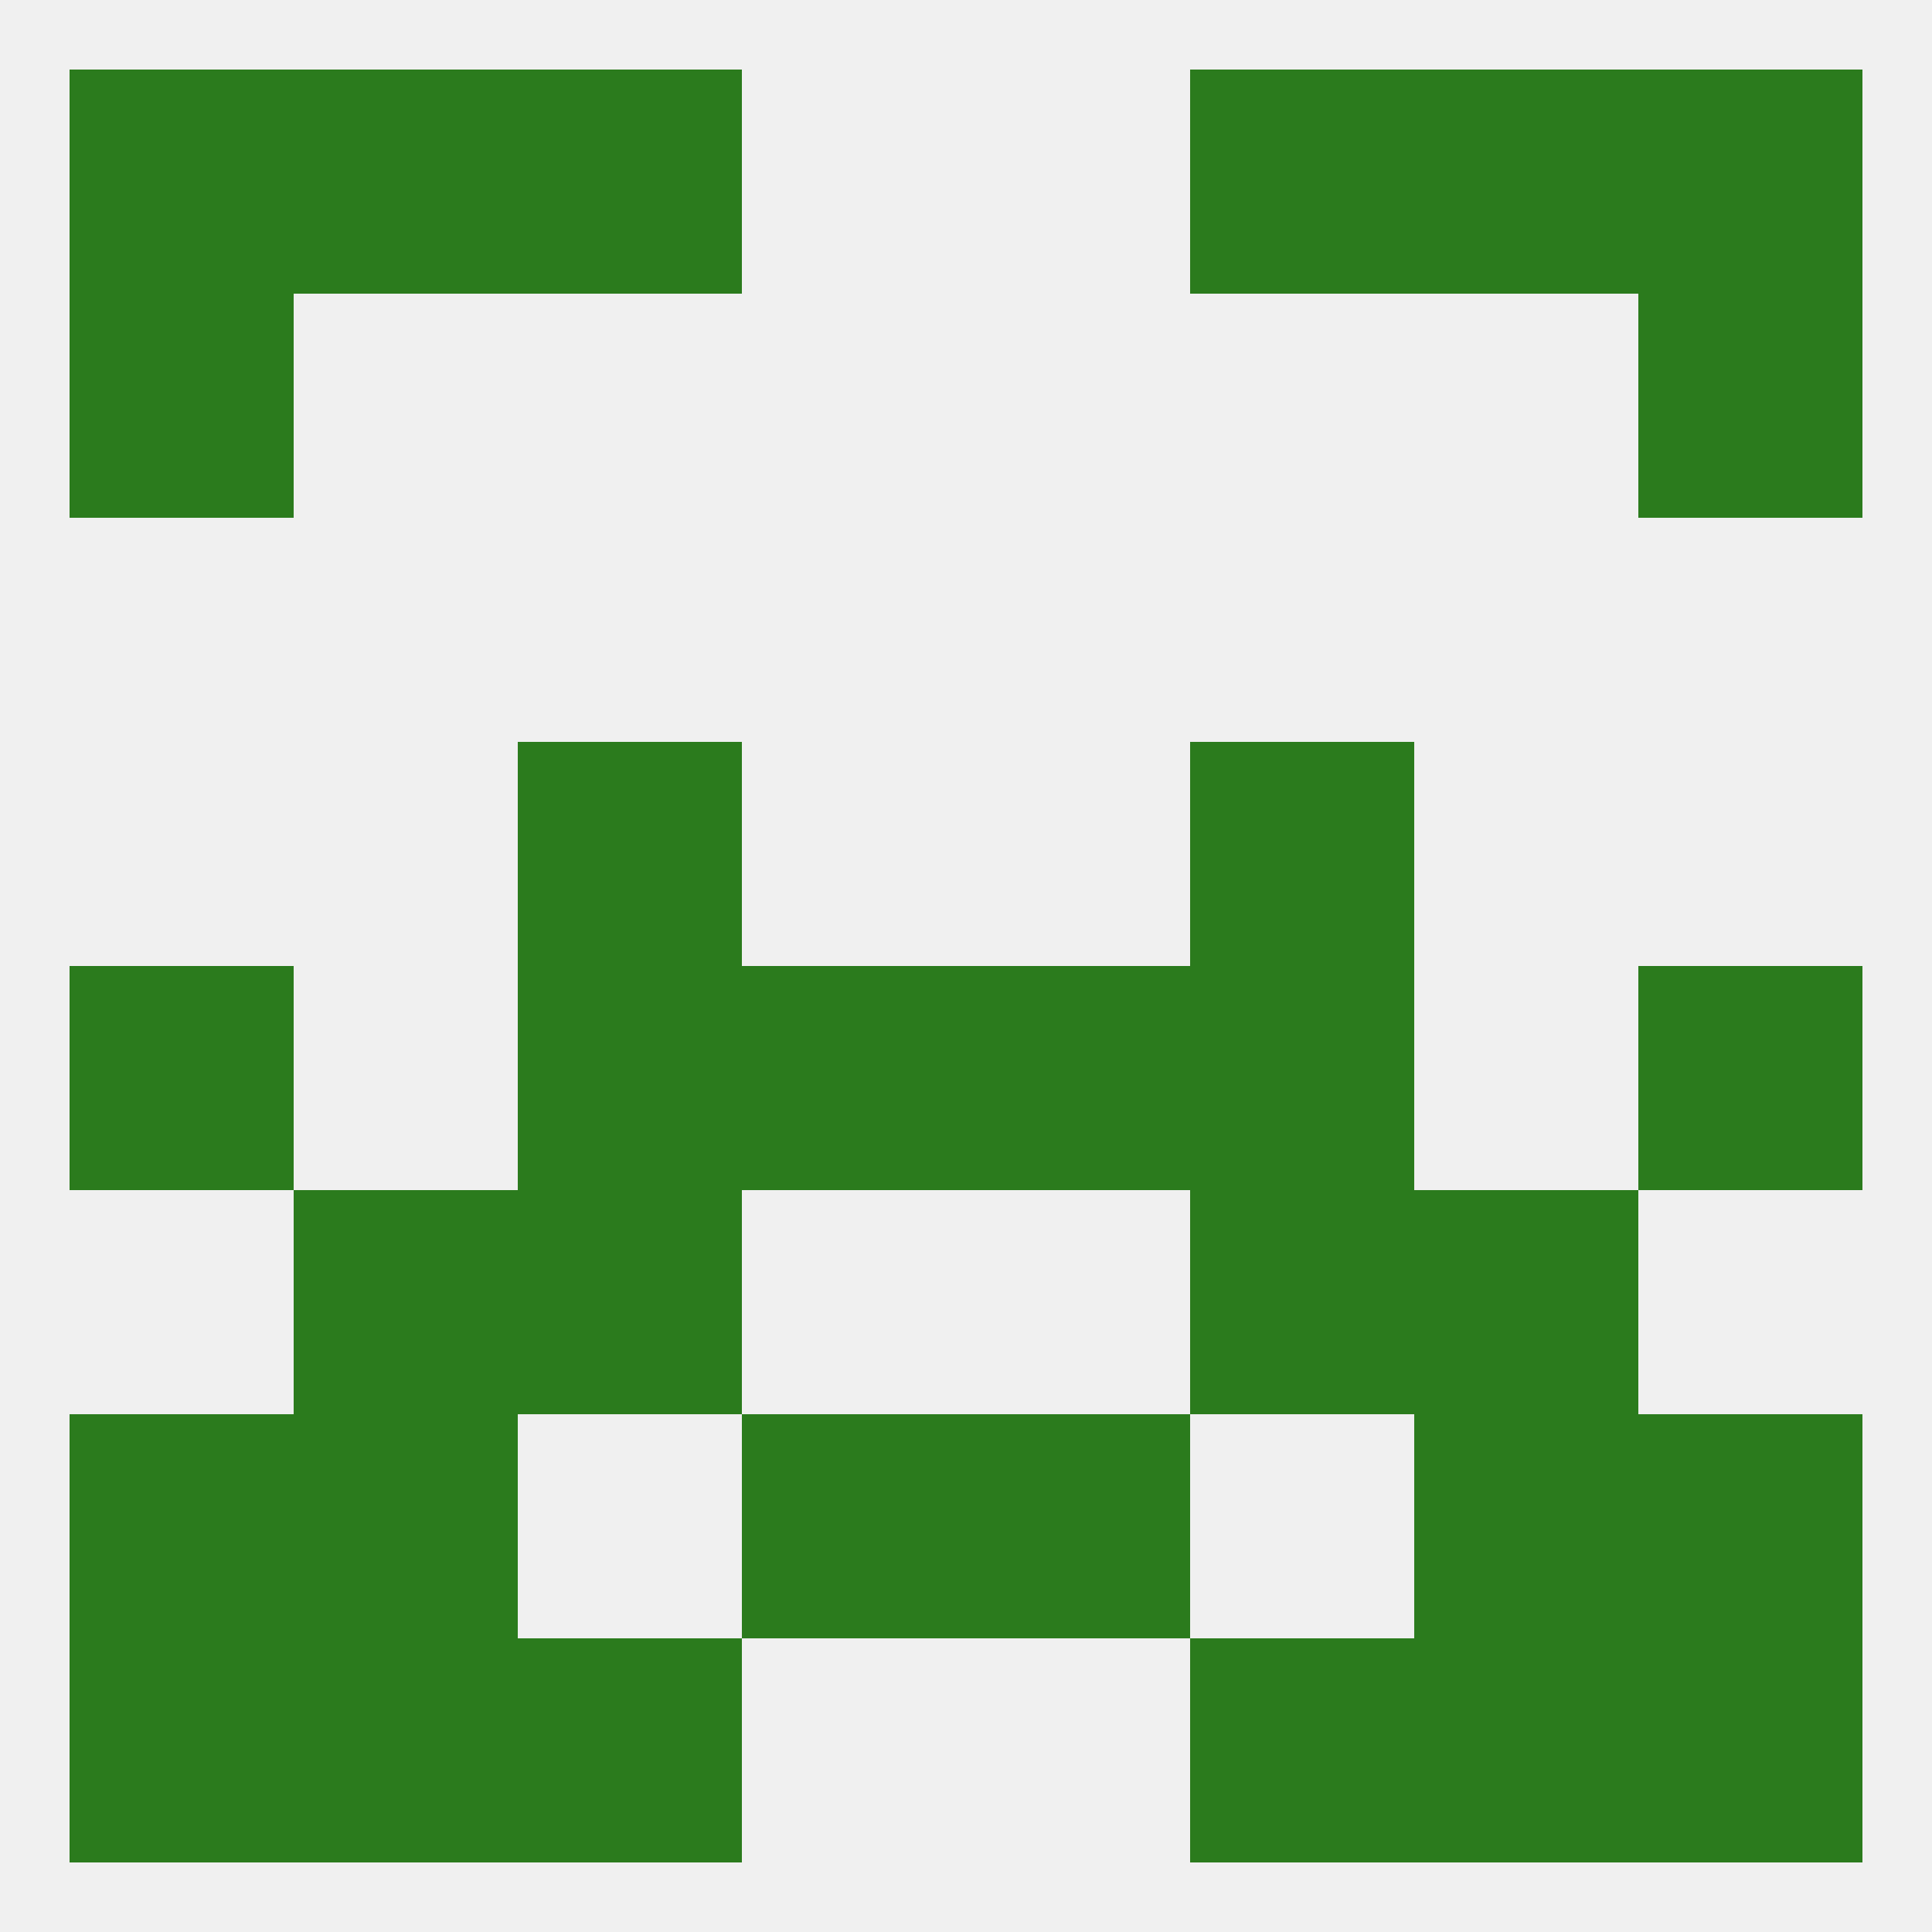 
<!--   <?xml version="1.0"?> -->
<svg version="1.1" baseprofile="full" xmlns="http://www.w3.org/2000/svg" xmlns:xlink="http://www.w3.org/1999/xlink" xmlns:ev="http://www.w3.org/2001/xml-events" width="250" height="250" viewBox="0 0 250 250" >
	<rect width="100%" height="100%" fill="rgba(240,240,240,255)"/>

	<rect x="67" y="154" width="29" height="29" fill="rgba(43,123,29,255)"/>
	<rect x="154" y="154" width="29" height="29" fill="rgba(43,123,29,255)"/>
	<rect x="38" y="154" width="29" height="29" fill="rgba(43,123,29,255)"/>
	<rect x="183" y="154" width="29" height="29" fill="rgba(43,123,29,255)"/>
	<rect x="67" y="96" width="29" height="29" fill="rgba(43,123,29,255)"/>
	<rect x="154" y="96" width="29" height="29" fill="rgba(43,123,29,255)"/>
	<rect x="9" y="183" width="29" height="29" fill="rgba(43,123,29,255)"/>
	<rect x="212" y="183" width="29" height="29" fill="rgba(43,123,29,255)"/>
	<rect x="96" y="183" width="29" height="29" fill="rgba(43,123,29,255)"/>
	<rect x="125" y="183" width="29" height="29" fill="rgba(43,123,29,255)"/>
	<rect x="38" y="183" width="29" height="29" fill="rgba(43,123,29,255)"/>
	<rect x="183" y="183" width="29" height="29" fill="rgba(43,123,29,255)"/>
	<rect x="154" y="212" width="29" height="29" fill="rgba(43,123,29,255)"/>
	<rect x="38" y="212" width="29" height="29" fill="rgba(43,123,29,255)"/>
	<rect x="183" y="212" width="29" height="29" fill="rgba(43,123,29,255)"/>
	<rect x="9" y="212" width="29" height="29" fill="rgba(43,123,29,255)"/>
	<rect x="212" y="212" width="29" height="29" fill="rgba(43,123,29,255)"/>
	<rect x="67" y="212" width="29" height="29" fill="rgba(43,123,29,255)"/>
	<rect x="67" y="9" width="29" height="29" fill="rgba(43,123,29,255)"/>
	<rect x="154" y="9" width="29" height="29" fill="rgba(43,123,29,255)"/>
	<rect x="38" y="9" width="29" height="29" fill="rgba(43,123,29,255)"/>
	<rect x="183" y="9" width="29" height="29" fill="rgba(43,123,29,255)"/>
	<rect x="9" y="9" width="29" height="29" fill="rgba(43,123,29,255)"/>
	<rect x="212" y="9" width="29" height="29" fill="rgba(43,123,29,255)"/>
	<rect x="9" y="38" width="29" height="29" fill="rgba(43,123,29,255)"/>
	<rect x="212" y="38" width="29" height="29" fill="rgba(43,123,29,255)"/>
	<rect x="125" y="125" width="29" height="29" fill="rgba(43,123,29,255)"/>
	<rect x="67" y="125" width="29" height="29" fill="rgba(43,123,29,255)"/>
	<rect x="154" y="125" width="29" height="29" fill="rgba(43,123,29,255)"/>
	<rect x="9" y="125" width="29" height="29" fill="rgba(43,123,29,255)"/>
	<rect x="212" y="125" width="29" height="29" fill="rgba(43,123,29,255)"/>
	<rect x="96" y="125" width="29" height="29" fill="rgba(43,123,29,255)"/>
</svg>